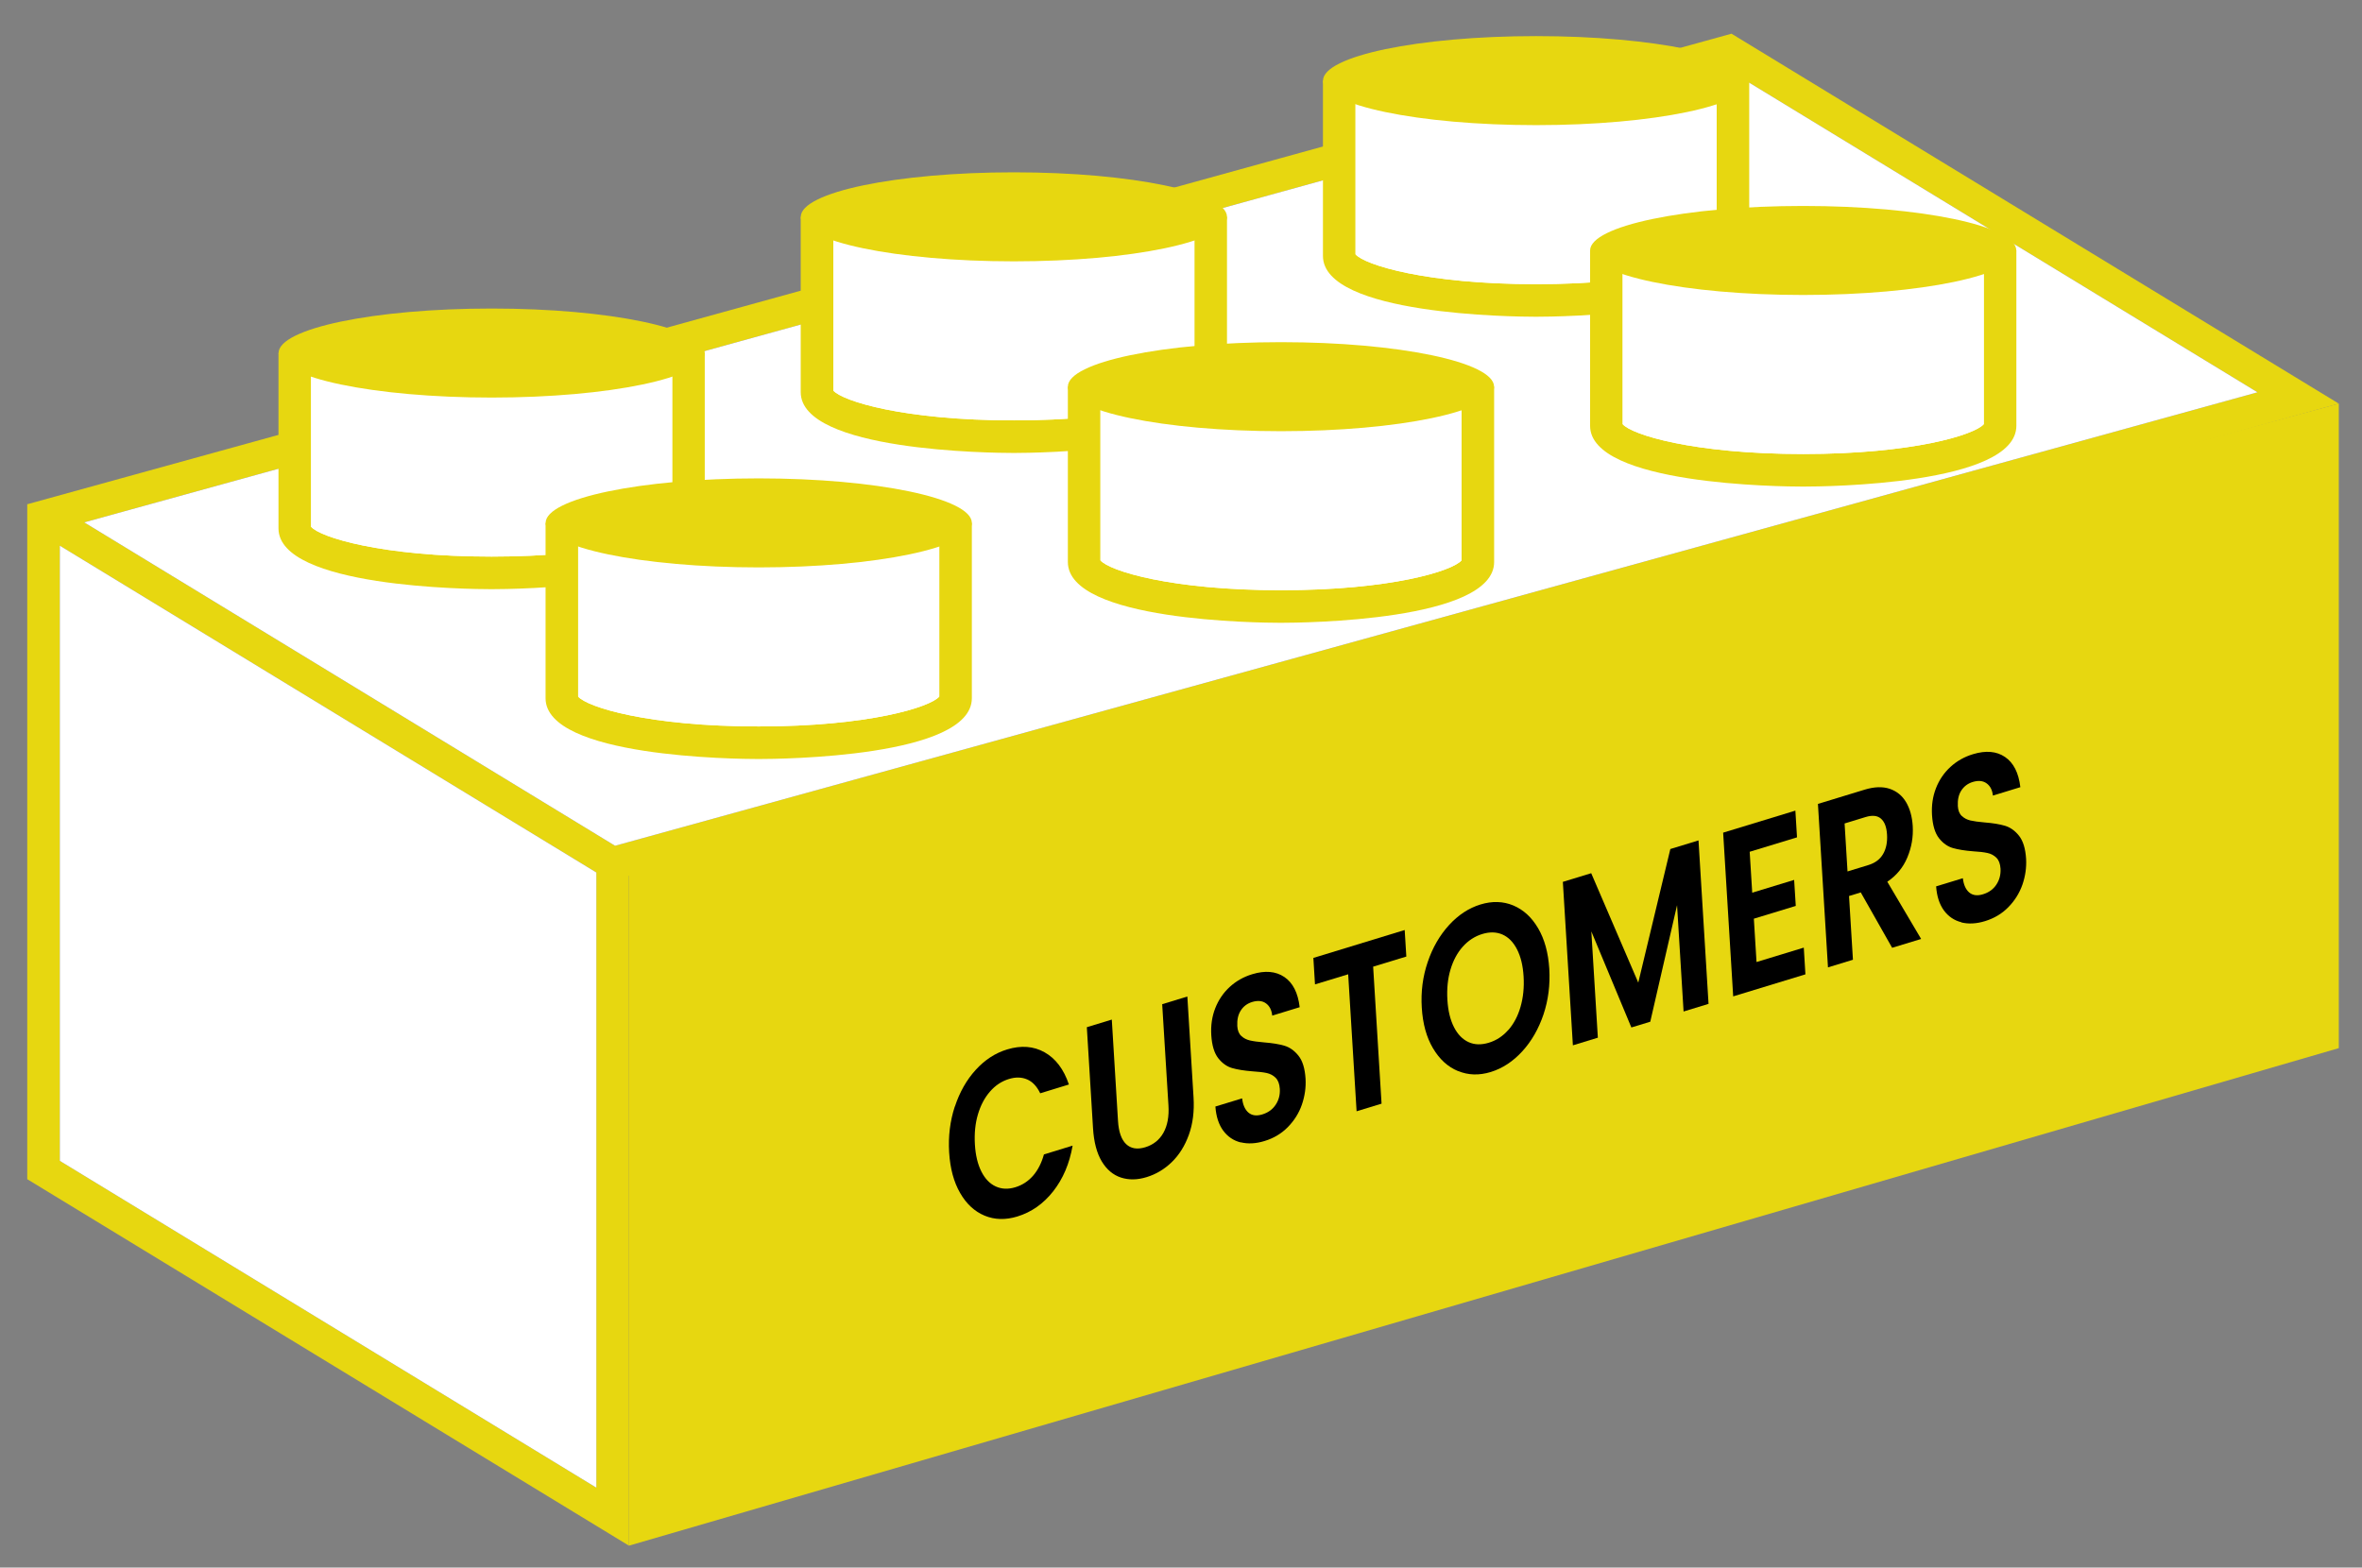 <svg xmlns="http://www.w3.org/2000/svg" id="Layer_1" data-name="Layer 1" viewBox="0 0 362.33 240.52"><rect x="0" y="0" width="362.33" height="240.52" fill="#808080" stroke="none"/><defs><style>      .cls-1, .cls-2, .cls-3 {        stroke-width: 0px;      }      .cls-2 {        fill: #fff;      }      .cls-3 {        fill: #e7d710;      }    </style></defs><g><path class="cls-3" d="M358.77,61.93L96.48,134.37v102.79L4.18,180.93v-103.56L265.61,5.17l93.16,56.76ZM94.35,129.77l251.95-69.58-81.44-49.62L12.92,80.15l81.43,49.62ZM91.48,228.26v-94.39L9.18,83.73v94.39l82.3,50.14Z"></path><polygon class="cls-2" points="346.3 60.19 94.35 129.77 12.92 80.15 264.86 10.57 346.3 60.19"></polygon><polygon class="cls-2" points="91.48 133.87 91.48 228.26 9.18 178.12 9.18 83.73 91.48 133.87"></polygon></g><polygon class="cls-3" points="358.77 61.93 96.48 132.91 96.48 237.16 358.77 160.82 358.77 61.93"></polygon><g><g><path class="cls-2" d="M45.22,56.67v24.4c0,3.77,13.52,6.83,30.19,6.83s30.19-3.06,30.19-6.83v-24.4h-60.39Z"></path><g><path class="cls-3" d="M108.11,54.17v26.9c0,9.07-29.35,9.33-32.7,9.33s-32.69-.26-32.69-9.33v-26.9h65.39ZM103.11,80.82v-26.44l-55.39,1.15v25.29c1.36,1.61,10.79,4.58,27.69,4.58s26.34-2.97,27.7-4.58Z"></path><path class="cls-2" d="M103.11,54.38v26.44c-1.36,1.61-10.79,4.58-27.7,4.58s-26.33-2.97-27.69-4.58v-25.29l55.39-1.15Z"></path></g></g><path class="cls-3" d="M108.11,54.17c0,3.77-14.64,6.83-32.69,6.83s-32.69-3.06-32.69-6.83,14.64-6.83,32.69-6.83,32.69,3.06,32.69,6.83Z"></path></g><g><g><path class="cls-2" d="M86.2,82.73v24.4c0,3.77,13.52,6.83,30.19,6.83s30.19-3.06,30.19-6.83v-24.4h-60.39Z"></path><g><path class="cls-3" d="M149.08,80.23v26.9c0,9.07-29.35,9.33-32.7,9.33s-32.69-.26-32.69-9.33v-26.9h65.39ZM144.08,106.88v-26.44l-55.39,1.15v25.29c1.36,1.61,10.79,4.58,27.69,4.58s26.34-2.97,27.7-4.58Z"></path><path class="cls-2" d="M144.08,80.44v26.44c-1.36,1.61-10.79,4.58-27.7,4.58s-26.33-2.97-27.69-4.58v-25.29l55.39-1.15Z"></path></g></g><path class="cls-3" d="M149.08,80.23c0,3.77-14.64,6.83-32.69,6.83s-32.69-3.06-32.69-6.83,14.64-6.83,32.69-6.83,32.69,3.06,32.69,6.83Z"></path></g><g><g><path class="cls-2" d="M125.33,35.77v24.4c0,3.77,13.52,6.83,30.19,6.83s30.19-3.06,30.19-6.83v-24.4h-60.39Z"></path><g><path class="cls-3" d="M188.22,33.27v26.9c0,9.07-29.35,9.33-32.7,9.33s-32.69-.26-32.69-9.33v-26.9h65.39ZM183.22,59.92v-26.44l-55.39,1.15v25.29c1.36,1.61,10.79,4.58,27.69,4.58s26.34-2.97,27.7-4.58Z"></path><path class="cls-2" d="M183.22,33.48v26.44c-1.36,1.61-10.79,4.58-27.7,4.58s-26.33-2.97-27.69-4.58v-25.29l55.39-1.15Z"></path></g></g><path class="cls-3" d="M188.22,33.27c0,3.77-14.64,6.83-32.69,6.83s-32.69-3.06-32.69-6.83,14.64-6.83,32.69-6.83,32.69,3.06,32.69,6.83Z"></path></g><g><g><path class="cls-2" d="M166.31,61.83v24.4c0,3.77,13.52,6.83,30.19,6.83s30.19-3.06,30.19-6.83v-24.4h-60.39Z"></path><g><path class="cls-3" d="M229.2,59.33v26.9c0,9.07-29.35,9.33-32.7,9.33s-32.69-.26-32.69-9.33v-26.9h65.39ZM224.2,85.98v-26.44l-55.39,1.15v25.29c1.36,1.61,10.79,4.58,27.69,4.58s26.34-2.97,27.7-4.58Z"></path><path class="cls-2" d="M224.2,59.54v26.44c-1.36,1.61-10.79,4.58-27.7,4.58s-26.33-2.97-27.69-4.58v-25.29l55.39-1.15Z"></path></g></g><path class="cls-3" d="M229.19,59.33c0,3.77-14.64,6.83-32.69,6.83s-32.69-3.06-32.69-6.83,14.64-6.83,32.69-6.83,32.69,3.06,32.69,6.83Z"></path></g><g><g><path class="cls-2" d="M205.45,14.87v24.4c0,3.77,13.52,6.83,30.19,6.83s30.19-3.06,30.19-6.83V14.87h-60.39Z"></path><g><path class="cls-3" d="M268.33,12.37v26.9c0,9.07-29.35,9.33-32.7,9.33s-32.69-.26-32.69-9.33V12.37h65.39ZM263.33,39.02V12.58l-55.39,1.15v25.29c1.36,1.61,10.79,4.58,27.69,4.58s26.34-2.97,27.7-4.58Z"></path><path class="cls-2" d="M263.33,12.58v26.44c-1.36,1.61-10.79,4.58-27.7,4.58s-26.33-2.97-27.69-4.58V13.73l55.39-1.15Z"></path></g></g><path class="cls-3" d="M268.33,12.37c0,3.77-14.64,6.83-32.69,6.83s-32.69-3.06-32.69-6.83,14.64-6.83,32.69-6.83,32.69,3.06,32.69,6.83Z"></path></g><g><g><path class="cls-2" d="M246.42,40.93v24.4c0,3.77,13.52,6.83,30.19,6.83s30.19-3.06,30.19-6.83v-24.4h-60.39Z"></path><g><path class="cls-3" d="M309.31,38.43v26.9c0,9.07-29.35,9.33-32.7,9.33s-32.69-.26-32.69-9.33v-26.9h65.39ZM304.31,65.08v-26.44l-55.39,1.15v25.29c1.36,1.61,10.79,4.58,27.69,4.58s26.34-2.97,27.7-4.58Z"></path><path class="cls-2" d="M304.31,38.64v26.44c-1.36,1.61-10.79,4.58-27.7,4.58s-26.33-2.97-27.69-4.58v-25.29l55.39-1.15Z"></path></g></g><path class="cls-3" d="M309.3,38.43c0,3.77-14.64,6.83-32.69,6.83s-32.69-3.06-32.69-6.83,14.64-6.83,32.69-6.83,32.69,3.06,32.69,6.83Z"></path></g><g><path class="cls-1" d="M146.48,169.78c.73-2.21,1.79-4.08,3.19-5.62,1.4-1.54,3.01-2.59,4.83-3.14,2.13-.65,4.05-.51,5.74.44,1.69.95,2.94,2.59,3.73,4.94l-4.4,1.35c-.51-1.06-1.18-1.78-2.01-2.13-.83-.36-1.77-.38-2.8-.06-1.11.34-2.08.98-2.9,1.93-.83.95-1.44,2.12-1.85,3.51-.41,1.39-.56,2.93-.46,4.61.1,1.65.43,3.03.99,4.14.56,1.11,1.29,1.87,2.2,2.29.91.42,1.92.46,3.03.12,1.04-.32,1.94-.9,2.69-1.75.75-.86,1.31-1.95,1.68-3.28l4.4-1.35c-.48,2.76-1.47,5.09-2.98,7.01s-3.34,3.2-5.49,3.86c-1.82.56-3.5.51-5.04-.13-1.53-.64-2.79-1.8-3.75-3.48-.97-1.68-1.53-3.76-1.68-6.22-.15-2.47.14-4.81.86-7.02Z"></path><path class="cls-1" d="M170.55,156.44l.95,15.52c.1,1.7.52,2.9,1.25,3.59.73.69,1.71.85,2.93.48,1.24-.38,2.17-1.12,2.79-2.22.62-1.11.88-2.51.77-4.21l-.96-15.52,3.86-1.18.95,15.49c.13,2.13-.11,4.04-.72,5.73-.61,1.69-1.48,3.08-2.61,4.18s-2.42,1.87-3.86,2.31c-1.42.44-2.73.46-3.94.07-1.2-.39-2.19-1.22-2.95-2.48-.76-1.27-1.21-2.96-1.34-5.1l-.95-15.49,3.83-1.17Z"></path><path class="cls-1" d="M190.33,175.29c-1.1-.27-2-.88-2.69-1.81-.69-.94-1.09-2.17-1.2-3.7l4.1-1.25c.12,1.01.45,1.74.98,2.19.54.45,1.24.54,2.12.27.89-.27,1.58-.77,2.05-1.49.48-.72.69-1.53.63-2.45-.05-.74-.26-1.3-.63-1.67-.38-.38-.83-.62-1.37-.74-.54-.12-1.27-.2-2.2-.26-1.27-.1-2.31-.27-3.11-.5-.8-.23-1.51-.73-2.13-1.51-.61-.78-.97-1.95-1.07-3.54-.09-1.48.11-2.87.61-4.14.5-1.27,1.24-2.36,2.22-3.26.98-.9,2.13-1.55,3.45-1.95,1.97-.6,3.61-.46,4.92.42,1.31.88,2.1,2.43,2.36,4.64l-4.21,1.29c-.09-.85-.41-1.48-.96-1.88-.55-.4-1.26-.47-2.12-.21-.75.23-1.33.66-1.74,1.3-.42.64-.59,1.44-.54,2.39.04.67.24,1.18.61,1.52.36.34.81.57,1.32.69s1.24.22,2.18.3c1.27.1,2.31.27,3.12.51.81.24,1.53.75,2.16,1.54s.98,1.96,1.08,3.51c.08,1.34-.11,2.67-.56,3.98s-1.18,2.46-2.16,3.46c-.98.99-2.17,1.71-3.57,2.13-1.33.41-2.55.47-3.65.2Z"></path><path class="cls-1" d="M215.48,142.71l.25,4.06-5.09,1.55,1.29,21.02-3.83,1.17-1.29-21.02-5.09,1.55-.25-4.06,14-4.28Z"></path><path class="cls-1" d="M223.66,164.34c-1.56-.64-2.84-1.81-3.84-3.5-1-1.68-1.57-3.76-1.72-6.23-.15-2.44.15-4.78.91-7,.75-2.22,1.85-4.11,3.27-5.67,1.43-1.56,3.03-2.61,4.82-3.16,1.81-.55,3.48-.5,5.04.15,1.55.65,2.82,1.81,3.81,3.5.99,1.69,1.55,3.75,1.71,6.2.15,2.47-.15,4.81-.89,7.03-.75,2.21-1.83,4.1-3.26,5.66-1.43,1.56-3.04,2.61-4.82,3.16-1.79.55-3.46.5-5.02-.15ZM231.38,158.04c.83-.95,1.46-2.13,1.87-3.56.41-1.42.57-2.97.47-4.64-.1-1.68-.44-3.07-1.01-4.18s-1.31-1.86-2.23-2.27c-.92-.4-1.95-.43-3.1-.08-1.15.35-2.14,1-2.99,1.94-.84.94-1.47,2.12-1.89,3.53-.42,1.41-.57,2.95-.47,4.63.1,1.68.44,3.07,1.01,4.19s1.32,1.88,2.24,2.3,1.96.44,3.11.09c1.15-.35,2.14-1,2.97-1.95Z"></path><path class="cls-1" d="M260.55,128.95l1.54,25.08-3.83,1.17-1-16.31-4.11,17.88-2.9.88-6.14-14.74,1,16.31-3.83,1.17-1.54-25.08,4.35-1.33,7.22,16.79,4.92-20.5,4.32-1.32Z"></path><path class="cls-1" d="M268.4,130.68l.39,6.29,6.43-1.96.25,3.99-6.43,1.96.41,6.65,7.25-2.21.25,4.1-11.08,3.38-1.54-25.12,11.08-3.38.25,4.1-7.25,2.21Z"></path><path class="cls-1" d="M290.25,145.42l-4.81-8.49-1.8.55.6,9.78-3.83,1.17-1.54-25.08,7.17-2.19c1.48-.45,2.75-.49,3.84-.13,1.08.37,1.92,1.05,2.51,2.05.59,1,.93,2.22,1.02,3.66.1,1.65-.17,3.25-.82,4.81s-1.68,2.8-3.08,3.74l5.19,8.78-4.43,1.35ZM283.41,133.71l3.2-.98c1.04-.32,1.79-.88,2.26-1.7.47-.81.67-1.81.6-2.98-.07-1.15-.38-1.96-.93-2.44s-1.34-.56-2.38-.24l-3.2.98.45,7.37Z"></path><path class="cls-1" d="M300.89,141.51c-1.1-.27-2-.88-2.69-1.81-.69-.94-1.09-2.17-1.2-3.7l4.1-1.25c.12,1.01.45,1.74.98,2.19.54.45,1.25.54,2.12.27.89-.27,1.58-.77,2.05-1.49.47-.72.68-1.53.63-2.44-.05-.74-.26-1.3-.63-1.67-.38-.37-.83-.62-1.37-.73-.54-.12-1.27-.21-2.2-.26-1.27-.1-2.31-.27-3.11-.5-.8-.23-1.51-.73-2.13-1.51-.61-.78-.97-1.96-1.07-3.54-.09-1.49.11-2.87.61-4.14.5-1.28,1.24-2.36,2.22-3.26.98-.9,2.13-1.55,3.45-1.95,1.97-.6,3.61-.46,4.91.42,1.31.88,2.1,2.43,2.36,4.64l-4.21,1.29c-.09-.85-.41-1.48-.97-1.88-.55-.4-1.26-.47-2.12-.21-.75.23-1.33.66-1.75,1.3-.42.64-.59,1.44-.54,2.4.04.67.24,1.18.61,1.52s.81.57,1.32.69c.52.12,1.25.22,2.18.3,1.27.1,2.31.27,3.12.51s1.53.75,2.16,1.54c.62.79.98,1.96,1.08,3.51.08,1.34-.11,2.67-.56,3.98-.46,1.31-1.18,2.46-2.16,3.46-.98,1-2.17,1.71-3.57,2.14-1.33.41-2.55.47-3.65.2Z"></path></g></svg>